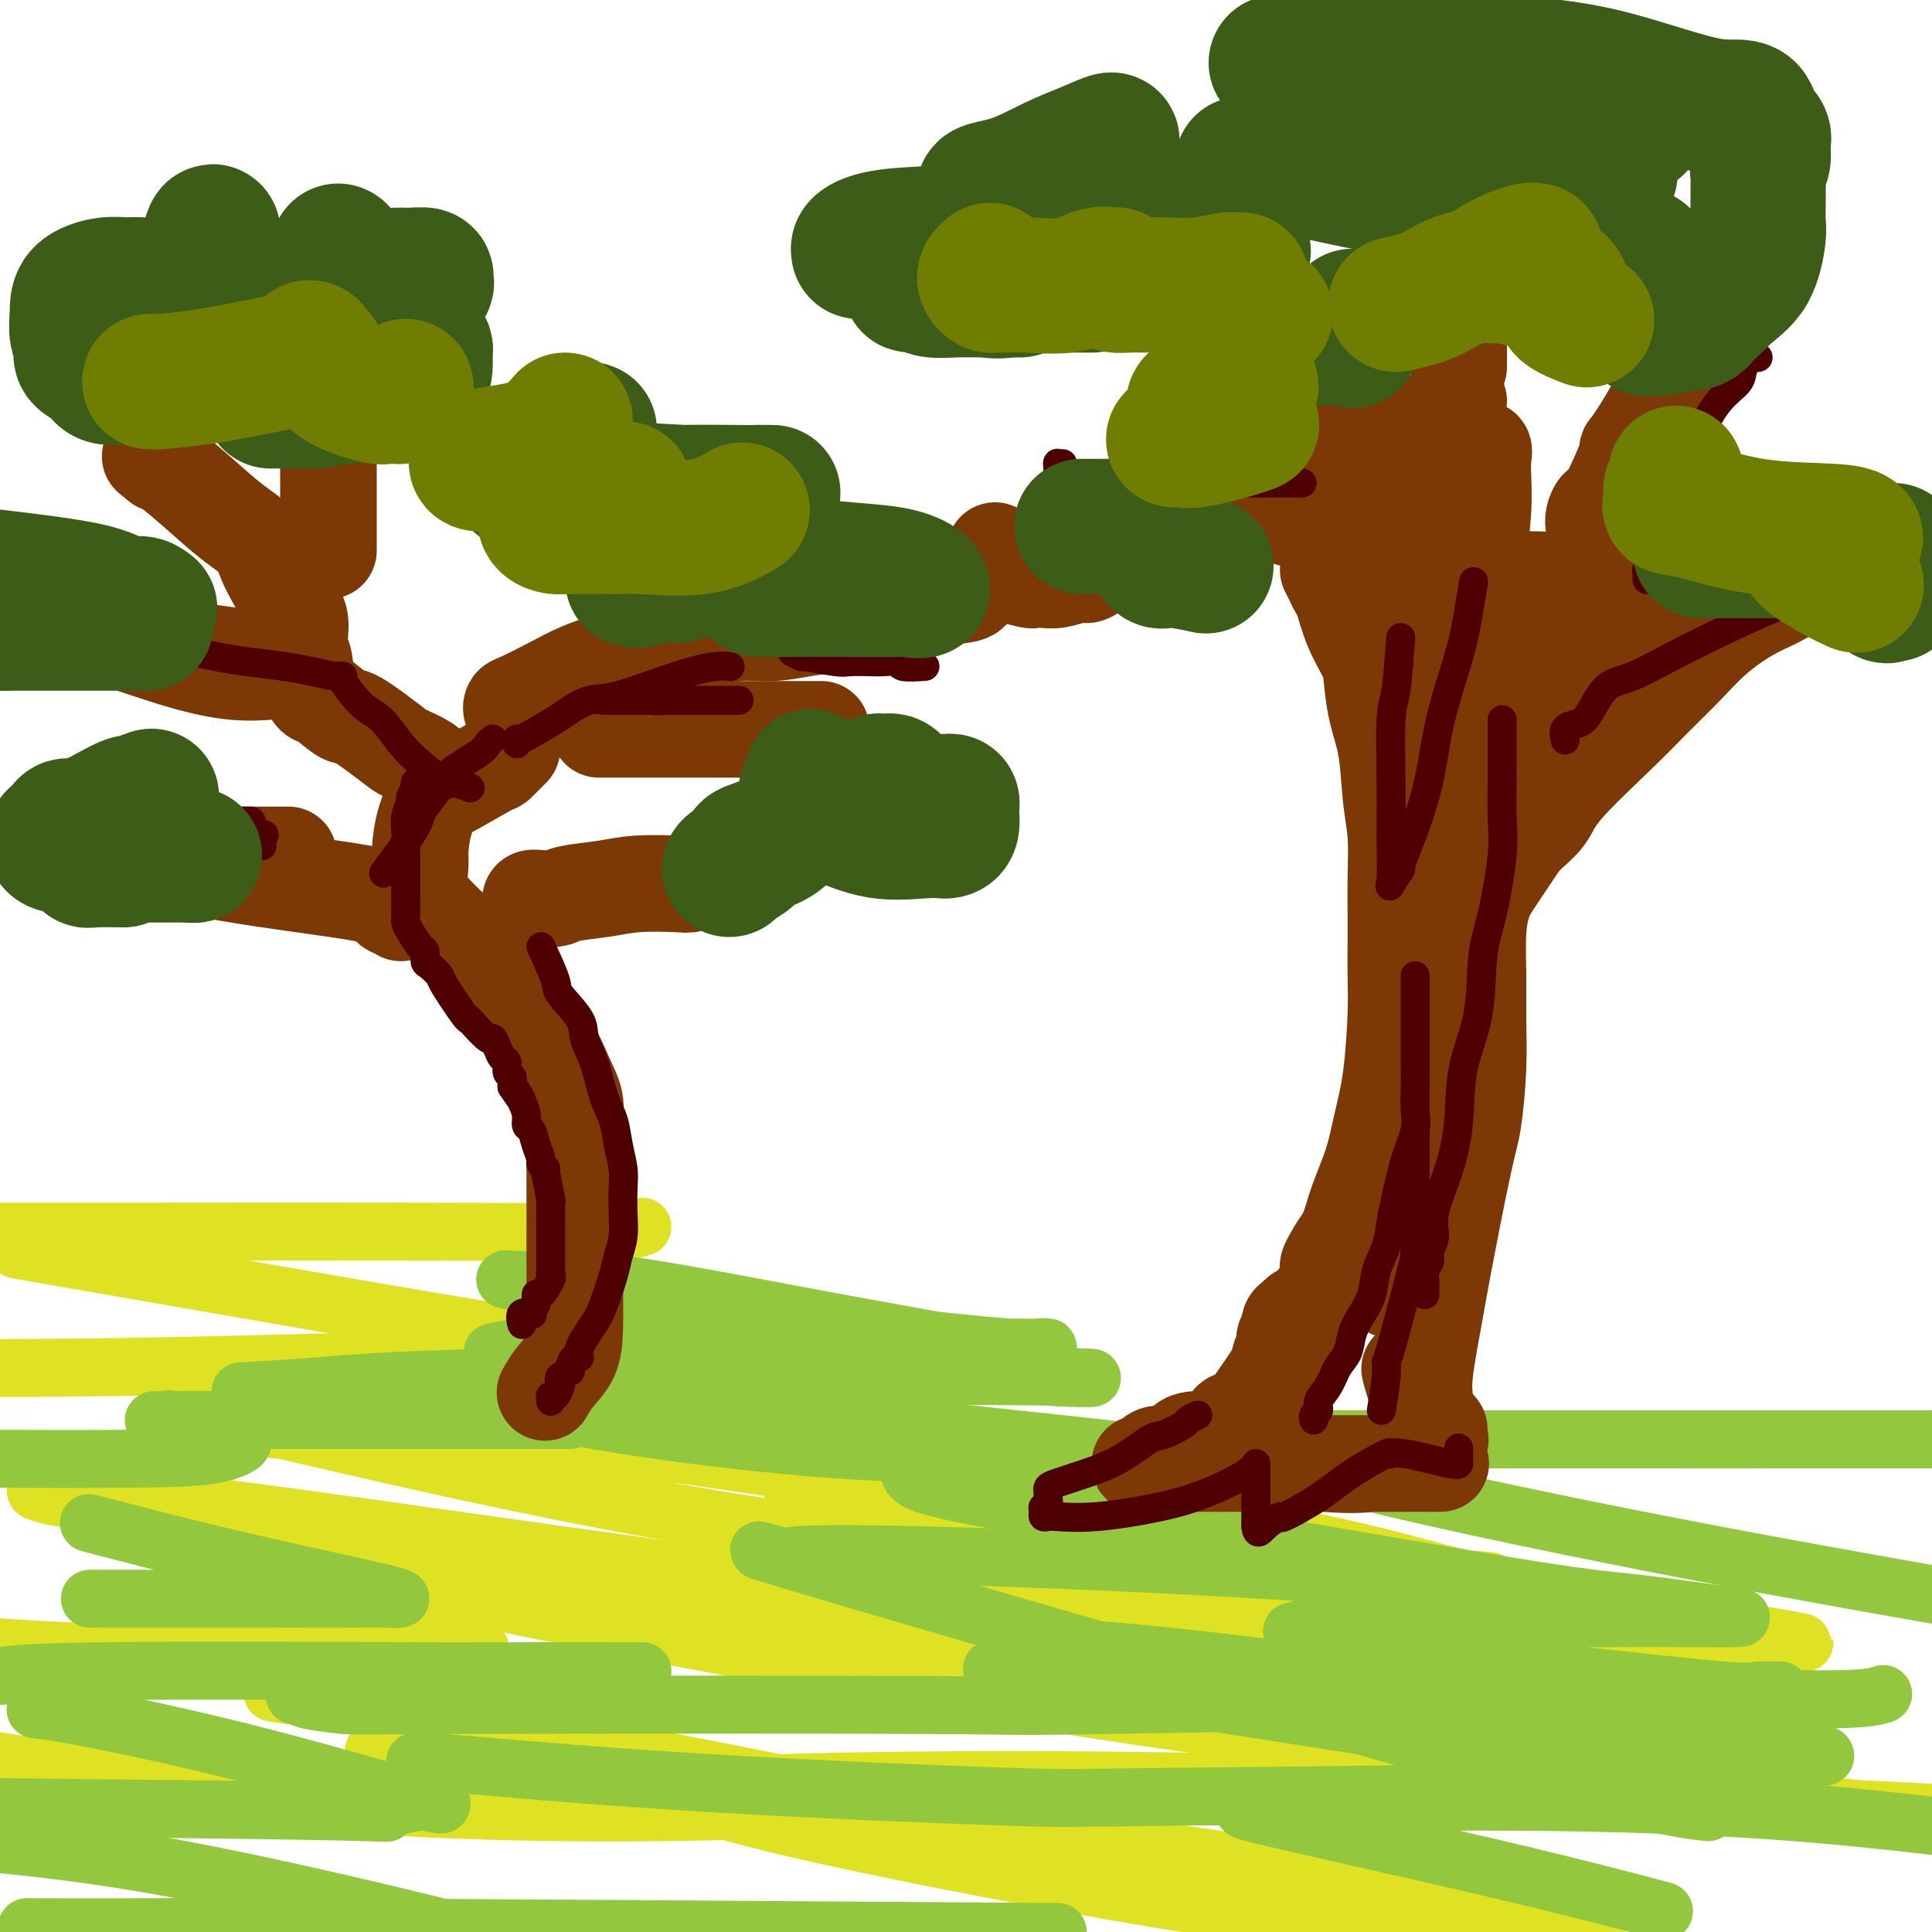 <svg viewBox='0 0 400 400' version='1.1' xmlns='http://www.w3.org/2000/svg' xmlns:xlink='http://www.w3.org/1999/xlink'><g fill='none' stroke='rgb(222,226,34)' stroke-width='12' stroke-linecap='round' stroke-linejoin='round'><path d='M133,254c-1.214,0.423 -2.429,0.845 -9,1c-6.571,0.155 -18.500,0.042 -36,0c-17.500,-0.042 -40.571,-0.012 -57,0c-16.429,0.012 -26.214,0.006 -36,0'/><path d='M5,259c-1.261,-0.219 -2.522,-0.439 0,0c2.522,0.439 8.827,1.536 23,4c14.173,2.464 36.212,6.294 52,9c15.788,2.706 25.323,4.288 31,5c5.677,0.712 7.496,0.556 8,1c0.504,0.444 -0.308,1.490 0,2c0.308,0.510 1.737,0.483 -15,1c-16.737,0.517 -51.639,1.576 -78,2c-26.361,0.424 -44.180,0.212 -62,0'/><path d='M40,320c-2.298,-0.702 -4.596,-1.405 0,0c4.596,1.405 16.086,4.917 28,9c11.914,4.083 24.250,8.738 29,11c4.750,2.262 1.912,2.132 -1,2c-2.912,-0.132 -5.899,-0.266 -19,0c-13.101,0.266 -36.314,0.933 -60,0c-23.686,-0.933 -47.843,-3.467 -72,-6'/><path d='M60,351c-3.120,-0.487 -6.241,-0.975 0,0c6.241,0.975 21.843,3.412 42,7c20.157,3.588 44.868,8.326 58,11c13.132,2.674 14.685,3.284 13,4c-1.685,0.716 -6.607,1.539 -25,2c-18.393,0.461 -50.255,0.560 -82,-2c-31.745,-2.560 -63.372,-7.780 -95,-13'/><path d='M82,363c-3.998,-0.420 -7.995,-0.840 0,0c7.995,0.840 27.983,2.939 60,7c32.017,4.061 76.063,10.086 110,15c33.937,4.914 57.767,8.719 69,11c11.233,2.281 9.871,3.037 9,3c-0.871,-0.037 -1.250,-0.867 -6,0c-4.750,0.867 -13.870,3.431 -44,0c-30.130,-3.431 -81.270,-12.856 -109,-19c-27.730,-6.144 -32.050,-9.008 -34,-10c-1.950,-0.992 -1.531,-0.114 2,0c3.531,0.114 10.173,-0.536 29,-1c18.827,-0.464 49.838,-0.740 84,0c34.162,0.740 71.475,2.497 102,4c30.525,1.503 54.263,2.751 78,4'/><path d='M379,374c2.826,0.227 5.652,0.454 0,0c-5.652,-0.454 -19.781,-1.588 -46,-7c-26.219,-5.412 -64.528,-15.100 -98,-24c-33.472,-8.900 -62.106,-17.010 -73,-20c-10.894,-2.990 -4.049,-0.858 -1,0c3.049,0.858 2.303,0.444 11,0c8.697,-0.444 26.837,-0.918 49,0c22.163,0.918 48.348,3.230 73,6c24.652,2.770 47.770,6.000 61,8c13.230,2.000 16.571,2.770 18,3c1.429,0.230 0.945,-0.079 -9,0c-9.945,0.079 -29.351,0.548 -53,-2c-23.649,-2.548 -51.540,-8.113 -76,-13c-24.460,-4.887 -45.489,-9.098 -57,-12c-11.511,-2.902 -13.504,-4.497 -14,-5c-0.496,-0.503 0.506,0.087 3,0c2.494,-0.087 6.480,-0.850 20,0c13.520,0.850 36.573,3.311 55,6c18.427,2.689 32.229,5.604 42,8c9.771,2.396 15.511,4.272 20,5c4.489,0.728 7.728,0.306 -1,0c-8.728,-0.306 -29.423,-0.498 -56,-2c-26.577,-1.502 -59.034,-4.315 -90,-9c-30.966,-4.685 -60.439,-11.241 -77,-15c-16.561,-3.759 -20.209,-4.720 -22,-5c-1.791,-0.280 -1.725,0.123 2,0c3.725,-0.123 11.111,-0.770 27,0c15.889,0.770 40.282,2.958 67,7c26.718,4.042 55.759,9.939 77,15c21.241,5.061 34.680,9.286 43,12c8.320,2.714 11.520,3.918 7,5c-4.520,1.082 -16.760,2.041 -29,3'/><path d='M252,338c-4.085,1.137 0.204,2.478 -30,0c-30.204,-2.478 -94.900,-8.776 -129,-13c-34.100,-4.224 -37.606,-6.373 -39,-7c-1.394,-0.627 -0.678,0.268 3,0c3.678,-0.268 10.319,-1.700 31,1c20.681,2.700 55.404,9.530 89,15c33.596,5.470 66.065,9.579 92,14c25.935,4.421 45.336,9.153 53,11c7.664,1.847 3.590,0.810 1,0c-2.590,-0.810 -3.698,-1.391 -8,0c-4.302,1.391 -11.799,4.755 -52,0c-40.201,-4.755 -113.106,-17.631 -163,-28c-49.894,-10.369 -76.776,-18.233 -87,-21c-10.224,-2.767 -3.791,-0.439 -1,0c2.791,0.439 1.940,-1.013 14,0c12.060,1.013 37.031,4.491 69,9c31.969,4.509 70.935,10.049 107,14c36.065,3.951 69.229,6.313 96,9c26.771,2.687 47.149,5.701 57,7c9.851,1.299 9.177,0.884 9,1c-0.177,0.116 0.145,0.762 0,1c-0.145,0.238 -0.756,0.068 -1,0c-0.244,-0.068 -0.122,-0.034 0,0'/></g>
<g fill='none' stroke='rgb(147,200,62)' stroke-width='12' stroke-linecap='round' stroke-linejoin='round'><path d='M61,351c0.404,-0.083 0.808,-0.166 1,0c0.192,0.166 0.171,0.582 2,1c1.829,0.418 5.509,0.837 7,1c1.491,0.163 0.792,0.068 25,0c24.208,-0.068 73.324,-0.109 95,0c21.676,0.109 15.914,0.368 39,0c23.086,-0.368 75.020,-1.365 103,-2c27.980,-0.635 32.005,-0.910 34,-1c1.995,-0.090 1.960,0.003 1,0c-0.960,-0.003 -2.844,-0.103 -4,0c-1.156,0.103 -1.584,0.410 -7,0c-5.416,-0.410 -15.820,-1.537 -29,-3c-13.180,-1.463 -29.137,-3.261 -40,-5c-10.863,-1.739 -16.632,-3.419 -19,-4c-2.368,-0.581 -1.336,-0.065 -1,0c0.336,0.065 -0.023,-0.322 2,-1c2.023,-0.678 6.429,-1.648 14,-2c7.571,-0.352 18.306,-0.087 29,0c10.694,0.087 21.348,-0.004 30,0c8.652,0.004 15.304,0.105 17,0c1.696,-0.105 -1.563,-0.415 -6,-1c-4.437,-0.585 -10.050,-1.444 -15,-2c-4.950,-0.556 -9.235,-0.807 -23,-3c-13.765,-2.193 -37.008,-6.328 -59,-10c-21.992,-3.672 -42.731,-6.883 -54,-9c-11.269,-2.117 -13.066,-3.142 -14,-4c-0.934,-0.858 -1.004,-1.550 0,-2c1.004,-0.450 3.081,-0.656 8,-1c4.919,-0.344 12.679,-0.824 22,-1c9.321,-0.176 20.202,-0.047 28,0c7.798,0.047 12.514,0.014 14,0c1.486,-0.014 -0.257,-0.007 -2,0'/><path d='M259,302c6.455,-0.158 -8.408,-0.052 -13,0c-4.592,0.052 1.086,0.049 -17,-2c-18.086,-2.049 -59.937,-6.143 -84,-10c-24.063,-3.857 -30.339,-7.478 -35,-9c-4.661,-1.522 -7.707,-0.944 -8,-1c-0.293,-0.056 2.166,-0.747 8,-1c5.834,-0.253 15.044,-0.069 28,0c12.956,0.069 29.659,0.022 43,0c13.341,-0.022 23.319,-0.020 29,0c5.681,0.020 7.065,0.056 7,0c-0.065,-0.056 -1.580,-0.205 -2,0c-0.420,0.205 0.253,0.763 -17,-1c-17.253,-1.763 -52.434,-5.848 -69,-8c-16.566,-2.152 -14.519,-2.370 -16,-3c-1.481,-0.630 -6.490,-1.671 -8,-2c-1.510,-0.329 0.480,0.052 4,0c3.520,-0.052 8.570,-0.539 20,1c11.430,1.539 29.238,5.104 45,8c15.762,2.896 29.476,5.122 35,7c5.524,1.878 2.858,3.407 8,4c5.142,0.593 18.090,0.250 -1,0c-19.090,-0.250 -70.220,-0.407 -101,0c-30.780,0.407 -41.210,1.379 -49,2c-7.790,0.621 -12.940,0.892 -15,1c-2.060,0.108 -1.030,0.054 0,0'/><path d='M133,346c-8.526,-0.008 -17.053,-0.016 -22,0c-4.947,0.016 -6.316,0.056 -23,0c-16.684,-0.056 -48.684,-0.207 -66,0c-17.316,0.207 -19.947,0.774 -22,1c-2.053,0.226 -3.526,0.113 -5,0'/><path d='M8,354c-0.560,-0.058 -1.120,-0.116 0,0c1.120,0.116 3.919,0.406 12,2c8.081,1.594 21.443,4.491 35,8c13.557,3.509 27.310,7.631 33,9c5.690,1.369 3.319,-0.014 0,0c-3.319,0.014 -7.586,1.427 -8,2c-0.414,0.573 3.025,0.307 -12,0c-15.025,-0.307 -48.512,-0.653 -82,-1'/><path d='M2,382c-2.560,-0.262 -5.119,-0.524 0,0c5.119,0.524 17.917,1.833 35,5c17.083,3.167 38.452,8.190 50,11c11.548,2.810 13.274,3.405 15,4'/><path d='M8,399c0.719,0.002 1.439,0.003 0,0c-1.439,-0.003 -5.035,-0.011 0,0c5.035,0.011 18.702,0.041 25,0c6.298,-0.041 5.228,-0.155 35,0c29.772,0.155 90.386,0.577 151,1'/><path d='M342,395c2.174,0.579 4.347,1.158 0,0c-4.347,-1.158 -15.215,-4.052 -32,-8c-16.785,-3.948 -39.486,-8.951 -48,-11c-8.514,-2.049 -2.842,-1.146 0,-1c2.842,0.146 2.855,-0.466 9,-1c6.145,-0.534 18.424,-0.990 36,-1c17.576,-0.010 40.450,0.426 62,2c21.550,1.574 41.775,4.287 62,7'/><path d='M352,375c1.425,0.164 2.850,0.328 0,0c-2.850,-0.328 -9.975,-1.147 -46,-11c-36.025,-9.853 -100.951,-28.740 -129,-37c-28.049,-8.260 -19.223,-5.892 -16,-5c3.223,0.892 0.842,0.310 4,0c3.158,-0.310 11.854,-0.346 26,0c14.146,0.346 33.740,1.076 52,2c18.260,0.924 35.185,2.043 48,3c12.815,0.957 21.520,1.751 24,2c2.480,0.249 -1.264,-0.049 -3,0c-1.736,0.049 -1.463,0.443 -7,0c-5.537,-0.443 -16.882,-1.724 -29,-4c-12.118,-2.276 -25.008,-5.548 -38,-9c-12.992,-3.452 -26.087,-7.083 -33,-9c-6.913,-1.917 -7.643,-2.121 -8,-3c-0.357,-0.879 -0.342,-2.432 1,-3c1.342,-0.568 4.009,-0.152 6,0c1.991,0.152 3.305,0.041 5,0c1.695,-0.041 3.770,-0.011 4,0c0.230,0.011 -1.384,0.002 -3,0c-1.616,-0.002 -3.236,0.003 -9,0c-5.764,-0.003 -15.674,-0.015 -29,-1c-13.326,-0.985 -30.067,-2.945 -43,-5c-12.933,-2.055 -22.059,-4.207 -27,-5c-4.941,-0.793 -5.697,-0.227 -6,0c-0.303,0.227 -0.151,0.113 0,0'/><path d='M118,294c-8.141,0.000 -16.282,0.000 -22,0c-5.718,-0.000 -9.013,-0.002 -16,0c-6.987,0.002 -17.664,0.006 -27,0c-9.336,-0.006 -17.329,-0.023 -20,0c-2.671,0.023 -0.019,0.085 1,0c1.019,-0.085 0.406,-0.318 2,0c1.594,0.318 5.394,1.185 8,2c2.606,0.815 4.016,1.577 5,2c0.984,0.423 1.542,0.505 1,1c-0.542,0.495 -2.184,1.402 -5,2c-2.816,0.598 -6.804,0.885 -16,1c-9.196,0.115 -23.598,0.057 -38,0'/><path d='M21,316c-2.239,-0.588 -4.478,-1.177 0,0c4.478,1.177 15.672,4.119 28,7c12.328,2.881 25.790,5.700 31,7c5.210,1.300 2.170,1.080 0,1c-2.170,-0.080 -3.468,-0.022 -9,0c-5.532,0.022 -15.297,0.006 -24,0c-8.703,-0.006 -16.343,-0.002 -21,0c-4.657,0.002 -6.331,0.000 -7,0c-0.669,-0.000 -0.335,-0.000 0,0'/><path d='M86,365c0.931,0.097 1.861,0.195 1,0c-0.861,-0.195 -3.515,-0.681 5,0c8.515,0.681 28.197,2.531 52,4c23.803,1.469 51.727,2.558 65,3c13.273,0.442 11.893,0.237 34,0c22.107,-0.237 67.699,-0.507 92,-2c24.301,-1.493 27.312,-4.210 30,-6c2.688,-1.790 5.054,-2.654 6,-3c0.946,-0.346 0.473,-0.173 0,0'/><path d='M279,298c0.469,0.000 0.938,0.000 1,0c0.062,0.000 -0.282,0.000 3,0c3.282,0.000 10.191,0.000 23,0c12.809,0.000 31.517,0.000 56,0c24.483,0.000 54.742,0.000 85,0'/><path d='M388,298c6.504,-0.002 13.008,-0.004 0,0c-13.008,0.004 -45.529,0.016 -71,0c-25.471,-0.016 -43.893,-0.058 -53,0c-9.107,0.058 -8.899,0.217 -9,0c-0.101,-0.217 -0.512,-0.811 1,0c1.512,0.811 4.945,3.026 20,7c15.055,3.974 41.730,9.707 69,15c27.270,5.293 55.135,10.147 83,15'/><path d='M389,351c0.775,-0.226 1.550,-0.453 0,0c-1.550,0.453 -5.425,1.585 -38,0c-32.575,-1.585 -93.849,-5.888 -121,-8c-27.151,-2.112 -20.179,-2.034 -18,-2c2.179,0.034 -0.435,0.023 1,0c1.435,-0.023 6.918,-0.058 19,1c12.082,1.058 30.762,3.210 58,7c27.238,3.790 63.033,9.220 78,12c14.967,2.780 9.107,2.912 7,3c-2.107,0.088 -0.462,0.134 0,0c0.462,-0.134 -0.258,-0.448 -6,0c-5.742,0.448 -16.506,1.658 -36,0c-19.494,-1.658 -47.718,-6.184 -72,-10c-24.282,-3.816 -44.623,-6.920 -52,-8c-7.377,-1.080 -1.792,-0.135 1,0c2.792,0.135 2.790,-0.541 12,0c9.210,0.541 27.631,2.297 35,3c7.369,0.703 3.684,0.351 0,0'/></g>
<g fill='none' stroke='rgb(124,56,5)' stroke-width='20' stroke-linecap='round' stroke-linejoin='round'><path d='M106,155c-1.302,1.306 -2.604,2.612 -3,3c-0.396,0.388 0.114,-0.142 -2,1c-2.114,1.142 -6.853,3.956 -9,5c-2.147,1.044 -1.701,0.319 -2,1c-0.299,0.681 -1.342,2.767 -2,5c-0.658,2.233 -0.932,4.613 -1,6c-0.068,1.387 0.069,1.782 0,3c-0.069,1.218 -0.343,3.260 0,5c0.343,1.740 1.302,3.178 3,5c1.698,1.822 4.133,4.027 7,7c2.867,2.973 6.166,6.714 9,10c2.834,3.286 5.204,6.117 7,9c1.796,2.883 3.017,5.819 4,8c0.983,2.181 1.728,3.608 2,5c0.272,1.392 0.073,2.749 0,5c-0.073,2.251 -0.019,5.395 0,8c0.019,2.605 0.004,4.671 0,7c-0.004,2.329 0.004,4.919 0,8c-0.004,3.081 -0.019,6.651 0,10c0.019,3.349 0.071,6.478 0,9c-0.071,2.522 -0.267,4.439 -1,6c-0.733,1.561 -2.005,2.766 -3,4c-0.995,1.234 -1.713,2.495 -2,3c-0.287,0.505 -0.144,0.252 0,0'/><path d='M110,187c-0.148,-0.416 -0.295,-0.832 0,-1c0.295,-0.168 1.033,-0.087 2,0c0.967,0.087 2.164,0.181 3,0c0.836,-0.181 1.312,-0.636 3,-1c1.688,-0.364 4.588,-0.636 7,-1c2.412,-0.364 4.335,-0.818 7,-1c2.665,-0.182 6.070,-0.091 8,0c1.930,0.091 2.383,0.183 3,0c0.617,-0.183 1.397,-0.642 2,-1c0.603,-0.358 1.030,-0.617 1,-1c-0.030,-0.383 -0.516,-0.891 0,-1c0.516,-0.109 2.033,0.181 3,0c0.967,-0.181 1.383,-0.832 2,-1c0.617,-0.168 1.435,0.147 2,0c0.565,-0.147 0.876,-0.756 1,-1c0.124,-0.244 0.062,-0.122 0,0'/><path d='M93,162c-0.227,0.181 -0.454,0.361 -1,0c-0.546,-0.361 -1.410,-1.264 -2,-2c-0.590,-0.736 -0.904,-1.305 -2,-2c-1.096,-0.695 -2.972,-1.518 -4,-2c-1.028,-0.482 -1.206,-0.625 -3,-2c-1.794,-1.375 -5.203,-3.983 -7,-5c-1.797,-1.017 -1.983,-0.443 -3,-1c-1.017,-0.557 -2.865,-2.245 -4,-3c-1.135,-0.755 -1.558,-0.578 -2,-1c-0.442,-0.422 -0.902,-1.442 -1,-2c-0.098,-0.558 0.166,-0.653 0,-1c-0.166,-0.347 -0.763,-0.944 -1,-1c-0.237,-0.056 -0.115,0.431 0,0c0.115,-0.431 0.222,-1.779 0,-3c-0.222,-1.221 -0.773,-2.315 -1,-3c-0.227,-0.685 -0.130,-0.962 0,-2c0.130,-1.038 0.294,-2.837 0,-4c-0.294,-1.163 -1.045,-1.691 -2,-3c-0.955,-1.309 -2.115,-3.398 -3,-5c-0.885,-1.602 -1.494,-2.716 -2,-4c-0.506,-1.284 -0.910,-2.736 -2,-4c-1.090,-1.264 -2.867,-2.339 -5,-4c-2.133,-1.661 -4.623,-3.909 -7,-6c-2.377,-2.091 -4.640,-4.024 -6,-5c-1.360,-0.976 -1.817,-0.993 -2,-1c-0.183,-0.007 -0.091,-0.003 0,0'/><path d='M33,96c-3.333,-2.667 -1.667,-1.333 0,0'/><path d='M68,93c0.000,0.904 0.000,1.808 0,3c0.000,1.192 0.000,2.673 0,4c0.000,1.327 -0.000,2.499 0,4c0.000,1.501 0.000,3.330 0,5c0.000,1.670 0.000,3.180 0,4c0.000,0.820 0.000,0.948 0,1c0.000,0.052 0.000,0.026 0,0'/><path d='M58,139c-0.228,-0.054 -0.457,-0.109 -2,0c-1.543,0.109 -4.402,0.380 -8,0c-3.598,-0.380 -7.935,-1.412 -13,-3c-5.065,-1.588 -10.858,-3.732 -16,-5c-5.142,-1.268 -9.634,-1.661 -12,-2c-2.366,-0.339 -2.607,-0.623 -3,-1c-0.393,-0.377 -0.938,-0.847 -1,-1c-0.062,-0.153 0.359,0.009 1,0c0.641,-0.009 1.503,-0.191 2,0c0.497,0.191 0.630,0.755 5,2c4.370,1.245 12.979,3.171 17,4c4.021,0.829 3.456,0.562 7,1c3.544,0.438 11.197,1.581 15,2c3.803,0.419 3.755,0.113 4,0c0.245,-0.113 0.784,-0.032 1,0c0.216,0.032 0.108,0.016 0,0'/><path d='M107,147c-0.401,0.102 -0.801,0.204 -1,0c-0.199,-0.204 -0.196,-0.713 0,-1c0.196,-0.287 0.585,-0.352 2,-1c1.415,-0.648 3.854,-1.878 6,-3c2.146,-1.122 3.998,-2.137 6,-3c2.002,-0.863 4.154,-1.575 6,-2c1.846,-0.425 3.387,-0.563 5,-1c1.613,-0.437 3.297,-1.174 5,-2c1.703,-0.826 3.425,-1.741 5,-2c1.575,-0.259 3.004,0.138 5,0c1.996,-0.138 4.560,-0.810 7,-1c2.440,-0.190 4.755,0.101 7,0c2.245,-0.101 4.421,-0.594 7,-1c2.579,-0.406 5.560,-0.724 8,-1c2.440,-0.276 4.338,-0.508 7,-1c2.662,-0.492 6.086,-1.242 8,-2c1.914,-0.758 2.317,-1.523 4,-2c1.683,-0.477 4.645,-0.667 6,-1c1.355,-0.333 1.101,-0.809 1,-1c-0.101,-0.191 -0.051,-0.095 0,0'/><path d='M112,101c0.459,-0.012 0.918,-0.023 2,0c1.082,0.023 2.786,0.082 5,0c2.214,-0.082 4.936,-0.303 8,0c3.064,0.303 6.468,1.130 10,2c3.532,0.870 7.190,1.784 9,2c1.810,0.216 1.770,-0.266 2,0c0.230,0.266 0.729,1.278 1,2c0.271,0.722 0.314,1.153 0,2c-0.314,0.847 -0.983,2.109 -2,3c-1.017,0.891 -2.380,1.409 -3,2c-0.620,0.591 -0.495,1.254 -2,2c-1.505,0.746 -4.638,1.576 -6,2c-1.362,0.424 -0.953,0.443 -1,1c-0.047,0.557 -0.548,1.652 -1,2c-0.452,0.348 -0.853,-0.051 -1,0c-0.147,0.051 -0.040,0.552 0,1c0.040,0.448 0.011,0.842 0,1c-0.011,0.158 -0.006,0.079 0,0'/><path d='M83,189c0.223,-0.470 0.447,-0.941 0,-1c-0.447,-0.059 -1.564,0.293 -2,0c-0.436,-0.293 -0.190,-1.230 -2,-2c-1.810,-0.770 -5.675,-1.373 -10,-2c-4.325,-0.627 -9.111,-1.278 -14,-2c-4.889,-0.722 -9.881,-1.513 -17,-3c-7.119,-1.487 -16.367,-3.668 -22,-5c-5.633,-1.332 -7.652,-1.814 -8,-2c-0.348,-0.186 0.976,-0.075 2,0c1.024,0.075 1.747,0.114 2,0c0.253,-0.114 0.037,-0.381 2,0c1.963,0.381 6.105,1.408 10,2c3.895,0.592 7.543,0.747 11,1c3.457,0.253 6.723,0.604 9,1c2.277,0.396 3.564,0.838 4,1c0.436,0.162 0.020,0.043 0,0c-0.020,-0.043 0.357,-0.012 1,0c0.643,0.012 1.554,0.003 2,0c0.446,-0.003 0.428,-0.001 2,0c1.572,0.001 4.735,0.000 6,0c1.265,-0.000 0.633,-0.000 0,0'/><path d='M124,151c0.880,0.000 1.759,0.000 2,0c0.241,0.000 -0.157,0.000 1,0c1.157,0.000 3.868,0.000 8,0c4.132,0.000 9.685,-0.000 15,0c5.315,0.000 10.392,0.000 14,0c3.608,0.000 5.747,0.000 6,0c0.253,0.000 -1.379,0.000 -2,0c-0.621,0.000 -0.229,-0.000 -1,0c-0.771,0.000 -2.704,0.000 -4,0c-1.296,0.000 -1.956,0.000 -4,0c-2.044,-0.000 -5.473,0.000 -7,0c-1.527,0.000 -1.150,0.000 -1,0c0.150,0.000 0.075,0.000 0,0'/><path d='M275,118c0.330,0.642 0.659,1.285 1,2c0.341,0.715 0.693,1.504 1,2c0.307,0.496 0.567,0.700 1,2c0.433,1.300 1.037,3.697 2,6c0.963,2.303 2.285,4.512 3,6c0.715,1.488 0.822,2.256 1,4c0.178,1.744 0.426,4.463 1,7c0.574,2.537 1.474,4.890 2,8c0.526,3.110 0.677,6.976 1,10c0.323,3.024 0.819,5.206 1,8c0.181,2.794 0.049,6.200 0,9c-0.049,2.800 -0.015,4.994 0,7c0.015,2.006 0.012,3.826 0,6c-0.012,2.174 -0.032,4.703 0,7c0.032,2.297 0.118,4.360 0,8c-0.118,3.640 -0.439,8.855 -1,13c-0.561,4.145 -1.363,7.220 -2,10c-0.637,2.780 -1.110,5.265 -2,8c-0.890,2.735 -2.196,5.722 -3,8c-0.804,2.278 -1.106,3.849 -2,6c-0.894,2.151 -2.380,4.884 -3,7c-0.620,2.116 -0.375,3.617 -1,5c-0.625,1.383 -2.118,2.647 -3,4c-0.882,1.353 -1.151,2.793 -2,4c-0.849,1.207 -2.279,2.179 -3,3c-0.721,0.821 -0.733,1.490 -1,2c-0.267,0.510 -0.791,0.860 -1,1c-0.209,0.140 -0.105,0.070 0,0'/><path d='M295,299c-0.001,-0.375 -0.002,-0.750 0,-1c0.002,-0.250 0.007,-0.375 0,-1c-0.007,-0.625 -0.026,-1.748 0,-3c0.026,-1.252 0.097,-2.631 0,-4c-0.097,-1.369 -0.363,-2.727 0,-6c0.363,-3.273 1.355,-8.462 2,-12c0.645,-3.538 0.943,-5.426 2,-11c1.057,-5.574 2.872,-14.833 4,-20c1.128,-5.167 1.570,-6.243 2,-9c0.430,-2.757 0.850,-7.196 1,-11c0.150,-3.804 0.030,-6.973 0,-10c-0.030,-3.027 0.029,-5.913 0,-9c-0.029,-3.087 -0.148,-6.377 0,-9c0.148,-2.623 0.561,-4.581 1,-6c0.439,-1.419 0.904,-2.298 2,-4c1.096,-1.702 2.823,-4.225 4,-6c1.177,-1.775 1.803,-2.800 3,-4c1.197,-1.200 2.966,-2.574 4,-4c1.034,-1.426 1.334,-2.904 4,-6c2.666,-3.096 7.699,-7.809 11,-11c3.301,-3.191 4.871,-4.860 7,-7c2.129,-2.140 4.817,-4.750 7,-7c2.183,-2.250 3.862,-4.138 6,-6c2.138,-1.862 4.736,-3.697 7,-5c2.264,-1.303 4.194,-2.076 6,-3c1.806,-0.924 3.488,-2.001 5,-3c1.512,-0.999 2.856,-1.920 4,-3c1.144,-1.080 2.090,-2.321 3,-3c0.910,-0.679 1.783,-0.798 2,-1c0.217,-0.202 -0.224,-0.486 0,-1c0.224,-0.514 1.112,-1.257 2,-2'/><path d='M384,111c4.911,-3.528 2.688,-1.849 2,-1c-0.688,0.849 0.160,0.869 0,1c-0.160,0.131 -1.329,0.372 -2,1c-0.671,0.628 -0.846,1.643 -1,2c-0.154,0.357 -0.288,0.057 -1,0c-0.712,-0.057 -2.001,0.131 -5,1c-2.999,0.869 -7.708,2.421 -10,3c-2.292,0.579 -2.168,0.187 -2,0c0.168,-0.187 0.380,-0.167 0,0c-0.380,0.167 -1.352,0.482 -2,1c-0.648,0.518 -0.971,1.239 -2,2c-1.029,0.761 -2.763,1.563 -4,2c-1.237,0.437 -1.978,0.508 -3,1c-1.022,0.492 -2.326,1.403 -3,2c-0.674,0.597 -0.716,0.878 -1,1c-0.284,0.122 -0.808,0.084 -1,0c-0.192,-0.084 -0.052,-0.215 0,0c0.052,0.215 0.015,0.776 0,1c-0.015,0.224 -0.007,0.112 0,0'/><path d='M330,109c-0.086,-0.607 -0.172,-1.214 0,-2c0.172,-0.786 0.604,-1.750 1,-2c0.396,-0.250 0.758,0.216 2,-2c1.242,-2.216 3.364,-7.113 4,-9c0.636,-1.887 -0.215,-0.764 0,-1c0.215,-0.236 1.497,-1.830 4,-6c2.503,-4.170 6.226,-10.917 9,-16c2.774,-5.083 4.599,-8.503 7,-12c2.401,-3.497 5.377,-7.072 7,-10c1.623,-2.928 1.891,-5.210 2,-6c0.109,-0.790 0.057,-0.088 0,1c-0.057,1.088 -0.120,2.561 -1,4c-0.880,1.439 -2.576,2.842 -4,5c-1.424,2.158 -2.577,5.070 -4,8c-1.423,2.930 -3.117,5.876 -4,8c-0.883,2.124 -0.956,3.425 -2,5c-1.044,1.575 -3.058,3.424 -4,5c-0.942,1.576 -0.813,2.878 -1,4c-0.187,1.122 -0.689,2.064 -1,3c-0.311,0.936 -0.430,1.867 -1,3c-0.570,1.133 -1.591,2.466 -2,3c-0.409,0.534 -0.204,0.267 0,0'/><path d='M277,94c0.202,-0.113 0.403,-0.225 0,-1c-0.403,-0.775 -1.411,-2.211 -2,-3c-0.589,-0.789 -0.758,-0.930 -2,-2c-1.242,-1.070 -3.555,-3.067 -6,-5c-2.445,-1.933 -5.020,-3.801 -8,-6c-2.980,-2.199 -6.364,-4.731 -11,-9c-4.636,-4.269 -10.523,-10.277 -14,-14c-3.477,-3.723 -4.543,-5.160 -5,-6c-0.457,-0.840 -0.306,-1.083 0,-1c0.306,0.083 0.766,0.493 1,1c0.234,0.507 0.242,1.111 1,2c0.758,0.889 2.265,2.064 4,4c1.735,1.936 3.697,4.633 6,7c2.303,2.367 4.946,4.402 7,6c2.054,1.598 3.518,2.757 5,4c1.482,1.243 2.983,2.568 5,4c2.017,1.432 4.551,2.972 6,4c1.449,1.028 1.813,1.546 3,2c1.187,0.454 3.196,0.844 4,1c0.804,0.156 0.402,0.078 0,0'/><path d='M302,76c0.000,-0.368 0.000,-0.736 0,-1c-0.000,-0.264 -0.000,-0.425 0,-1c0.000,-0.575 0.000,-1.563 0,-3c-0.000,-1.437 -0.000,-3.322 0,-5c0.000,-1.678 0.000,-3.149 0,-5c-0.000,-1.851 -0.000,-4.083 0,-7c0.000,-2.917 0.001,-6.518 0,-10c-0.001,-3.482 -0.004,-6.845 0,-10c0.004,-3.155 0.015,-6.101 0,-8c-0.015,-1.899 -0.057,-2.752 0,-3c0.057,-0.248 0.211,0.109 0,1c-0.211,0.891 -0.789,2.316 -1,3c-0.211,0.684 -0.057,0.629 0,2c0.057,1.371 0.015,4.169 0,6c-0.015,1.831 -0.004,2.694 0,4c0.004,1.306 0.001,3.054 0,5c-0.001,1.946 -0.000,4.089 0,6c0.000,1.911 0.000,3.592 0,5c-0.000,1.408 -0.000,2.545 0,3c0.000,0.455 0.000,0.227 0,0'/><path d='M302,83c-0.268,0.366 -0.536,0.732 -1,1c-0.464,0.268 -1.123,0.439 -2,1c-0.877,0.561 -1.973,1.512 -3,2c-1.027,0.488 -1.987,0.512 -3,1c-1.013,0.488 -2.079,1.441 -3,2c-0.921,0.559 -1.697,0.724 -2,1c-0.303,0.276 -0.134,0.664 0,1c0.134,0.336 0.232,0.622 0,1c-0.232,0.378 -0.794,0.848 -1,2c-0.206,1.152 -0.055,2.985 0,4c0.055,1.015 0.015,1.210 0,2c-0.015,0.790 -0.004,2.174 0,4c0.004,1.826 0.001,4.093 0,5c-0.001,0.907 -0.001,0.453 0,0'/><path d='M290,153c0.026,0.266 0.052,0.532 0,1c-0.052,0.468 -0.182,1.138 0,1c0.182,-0.138 0.676,-1.084 1,-2c0.324,-0.916 0.479,-1.800 1,-4c0.521,-2.200 1.407,-5.714 2,-10c0.593,-4.286 0.891,-9.345 1,-12c0.109,-2.655 0.029,-2.907 0,-3c-0.029,-0.093 -0.008,-0.028 0,1c0.008,1.028 0.002,3.018 0,6c-0.002,2.982 -0.000,6.955 0,11c0.000,4.045 -0.001,8.161 0,12c0.001,3.839 0.003,7.402 0,9c-0.003,1.598 -0.010,1.231 0,1c0.010,-0.231 0.038,-0.326 0,-1c-0.038,-0.674 -0.143,-1.925 0,-3c0.143,-1.075 0.532,-1.973 1,-5c0.468,-3.027 1.014,-8.184 2,-13c0.986,-4.816 2.411,-9.290 4,-13c1.589,-3.710 3.341,-6.654 4,-8c0.659,-1.346 0.226,-1.093 0,-1c-0.226,0.093 -0.243,0.026 0,0c0.243,-0.026 0.748,-0.010 2,0c1.252,0.010 3.253,0.013 5,0c1.747,-0.013 3.240,-0.042 5,0c1.760,0.042 3.789,0.155 6,0c2.211,-0.155 4.606,-0.577 7,-1'/><path d='M331,119c4.111,-0.533 1.889,-0.867 1,-1c-0.889,-0.133 -0.444,-0.067 0,0'/><path d='M272,109c-0.561,-0.370 -1.122,-0.740 -2,-1c-0.878,-0.260 -2.073,-0.409 -4,-1c-1.927,-0.591 -4.586,-1.622 -7,-2c-2.414,-0.378 -4.582,-0.101 -6,0c-1.418,0.101 -2.086,0.027 -3,0c-0.914,-0.027 -2.073,-0.007 -3,0c-0.927,0.007 -1.621,0.002 -3,0c-1.379,-0.002 -3.441,0.000 -5,0c-1.559,-0.000 -2.614,-0.003 -4,0c-1.386,0.003 -3.104,0.010 -4,0c-0.896,-0.010 -0.970,-0.039 -1,0c-0.030,0.039 -0.018,0.146 0,1c0.018,0.854 0.041,2.453 0,4c-0.041,1.547 -0.145,3.040 0,4c0.145,0.960 0.538,1.385 0,2c-0.538,0.615 -2.006,1.419 -3,2c-0.994,0.581 -1.514,0.940 -2,1c-0.486,0.060 -0.939,-0.179 -2,0c-1.061,0.179 -2.729,0.777 -4,1c-1.271,0.223 -2.144,0.073 -3,0c-0.856,-0.073 -1.696,-0.068 -2,0c-0.304,0.068 -0.071,0.200 -1,0c-0.929,-0.200 -3.020,-0.733 -4,-1c-0.980,-0.267 -0.850,-0.267 -1,-1c-0.150,-0.733 -0.579,-2.197 -1,-3c-0.421,-0.803 -0.835,-0.944 -1,-1c-0.165,-0.056 -0.083,-0.028 0,0'/><path d='M299,113c0.454,0.092 0.908,0.183 1,0c0.092,-0.183 -0.179,-0.642 0,-1c0.179,-0.358 0.806,-0.615 1,-1c0.194,-0.385 -0.046,-0.898 0,-1c0.046,-0.102 0.376,0.207 1,-1c0.624,-1.207 1.540,-3.930 2,-5c0.460,-1.070 0.463,-0.487 1,-2c0.537,-1.513 1.609,-5.121 2,-7c0.391,-1.879 0.101,-2.028 0,-2c-0.101,0.028 -0.012,0.235 0,1c0.012,0.765 -0.053,2.090 0,4c0.053,1.910 0.224,4.406 0,8c-0.224,3.594 -0.845,8.285 -1,12c-0.155,3.715 0.155,6.452 0,9c-0.155,2.548 -0.774,4.907 -1,7c-0.226,2.093 -0.058,3.920 0,5c0.058,1.080 0.007,1.412 0,2c-0.007,0.588 0.030,1.432 0,2c-0.030,0.568 -0.126,0.859 0,1c0.126,0.141 0.476,0.132 1,0c0.524,-0.132 1.223,-0.386 2,-1c0.777,-0.614 1.632,-1.588 3,-3c1.368,-1.412 3.248,-3.260 4,-4c0.752,-0.740 0.376,-0.370 0,0'/><path d='M317,140c0.152,-0.136 0.304,-0.271 -1,1c-1.304,1.271 -4.063,3.949 -5,5c-0.937,1.051 -0.052,0.476 0,0c0.052,-0.476 -0.729,-0.854 1,-2c1.729,-1.146 5.967,-3.062 8,-5c2.033,-1.938 1.862,-3.900 4,-6c2.138,-2.100 6.587,-4.339 10,-6c3.413,-1.661 5.791,-2.742 8,-4c2.209,-1.258 4.248,-2.691 5,-3c0.752,-0.309 0.215,0.506 0,1c-0.215,0.494 -0.109,0.669 0,1c0.109,0.331 0.222,0.820 0,1c-0.222,0.180 -0.778,0.051 -1,0c-0.222,-0.051 -0.111,-0.026 0,0'/><path d='M334,129c-3.648,2.800 -7.296,5.600 -9,7c-1.704,1.400 -1.463,1.399 -2,2c-0.537,0.601 -1.853,1.805 -3,3c-1.147,1.195 -2.127,2.380 -3,4c-0.873,1.620 -1.641,3.676 -2,5c-0.359,1.324 -0.309,1.915 -1,3c-0.691,1.085 -2.121,2.663 -3,4c-0.879,1.337 -1.206,2.434 -2,4c-0.794,1.566 -2.055,3.600 -3,5c-0.945,1.400 -1.574,2.165 -2,3c-0.426,0.835 -0.650,1.739 -1,2c-0.350,0.261 -0.825,-0.122 -1,0c-0.175,0.122 -0.050,0.749 0,1c0.050,0.251 0.025,0.125 0,0'/><path d='M291,175c-0.016,0.755 -0.033,1.510 0,2c0.033,0.490 0.114,0.714 0,1c-0.114,0.286 -0.423,0.634 0,2c0.423,1.366 1.577,3.748 2,5c0.423,1.252 0.113,1.372 0,2c-0.113,0.628 -0.030,1.765 0,2c0.030,0.235 0.008,-0.430 0,0c-0.008,0.430 -0.002,1.955 0,3c0.002,1.045 0.001,1.609 0,2c-0.001,0.391 -0.000,0.609 0,2c0.000,1.391 0.000,3.955 0,6c-0.000,2.045 0.000,3.572 0,4c-0.000,0.428 -0.000,-0.243 0,0c0.000,0.243 0.001,1.400 0,2c-0.001,0.600 -0.002,0.645 0,1c0.002,0.355 0.008,1.022 0,2c-0.008,0.978 -0.030,2.268 0,3c0.030,0.732 0.111,0.907 0,2c-0.111,1.093 -0.414,3.105 -1,5c-0.586,1.895 -1.454,3.674 -2,5c-0.546,1.326 -0.770,2.199 -1,4c-0.230,1.801 -0.466,4.531 -1,6c-0.534,1.469 -1.364,1.677 -2,3c-0.636,1.323 -1.077,3.762 -2,6c-0.923,2.238 -2.328,4.277 -3,6c-0.672,1.723 -0.611,3.130 -1,4c-0.389,0.870 -1.229,1.202 -2,2c-0.771,0.798 -1.475,2.062 -2,3c-0.525,0.938 -0.873,1.550 -1,2c-0.127,0.450 -0.034,0.736 0,1c0.034,0.264 0.010,0.504 0,1c-0.010,0.496 -0.005,1.248 0,2'/><path d='M275,266c-2.687,7.250 -0.905,2.874 -1,2c-0.095,-0.874 -2.068,1.754 -3,3c-0.932,1.246 -0.823,1.111 -1,1c-0.177,-0.111 -0.640,-0.199 -1,0c-0.360,0.199 -0.617,0.684 -1,1c-0.383,0.316 -0.891,0.463 -1,1c-0.109,0.537 0.183,1.465 0,2c-0.183,0.535 -0.839,0.677 -1,1c-0.161,0.323 0.174,0.827 0,2c-0.174,1.173 -0.858,3.013 -2,5c-1.142,1.987 -2.741,4.120 -4,6c-1.259,1.880 -2.178,3.509 -3,4c-0.822,0.491 -1.548,-0.154 -2,0c-0.452,0.154 -0.629,1.107 -1,2c-0.371,0.893 -0.936,1.727 -2,2c-1.064,0.273 -2.626,-0.015 -4,0c-1.374,0.015 -2.558,0.333 -3,1c-0.442,0.667 -0.142,1.681 -1,2c-0.858,0.319 -2.874,-0.058 -4,0c-1.126,0.058 -1.363,0.551 -2,1c-0.637,0.449 -1.676,0.852 -2,1c-0.324,0.148 0.065,0.040 1,0c0.935,-0.040 2.416,-0.011 3,0c0.584,0.011 0.273,0.003 3,0c2.727,-0.003 8.494,-0.001 14,0c5.506,0.001 10.753,0.000 16,0'/><path d='M273,303c8.595,0.000 11.582,0.000 15,0c3.418,-0.000 7.267,-0.000 9,0c1.733,0.000 1.351,0.000 1,0c-0.351,-0.000 -0.669,-0.000 -1,0c-0.331,0.000 -0.674,0.000 -2,0c-1.326,-0.000 -3.636,-0.000 -6,0c-2.364,0.000 -4.783,0.000 -10,0c-5.217,-0.000 -13.233,-0.001 -16,0c-2.767,0.001 -0.286,0.003 1,0c1.286,-0.003 1.376,-0.010 2,0c0.624,0.010 1.783,0.037 3,0c1.217,-0.037 2.494,-0.137 5,0c2.506,0.137 6.241,0.513 10,0c3.759,-0.513 7.542,-1.913 10,-3c2.458,-1.087 3.592,-1.860 4,-2c0.408,-0.140 0.089,0.354 0,0c-0.089,-0.354 0.053,-1.557 0,-2c-0.053,-0.443 -0.301,-0.127 -1,-1c-0.699,-0.873 -1.850,-2.937 -3,-5'/><path d='M294,290c-1.067,-2.578 -1.733,-5.022 -2,-6c-0.267,-0.978 -0.133,-0.489 0,0'/><path d='M288,267c0.000,0.000 0.100,0.100 0.1,0.1'/></g>
<g fill='none' stroke='rgb(78,0,0)' stroke-width='6' stroke-linecap='round' stroke-linejoin='round'><path d='M86,162c0.121,0.207 0.243,0.415 0,1c-0.243,0.585 -0.850,1.549 -1,2c-0.150,0.451 0.156,0.389 0,1c-0.156,0.611 -0.774,1.897 -1,3c-0.226,1.103 -0.061,2.025 0,3c0.061,0.975 0.016,2.002 0,3c-0.016,0.998 -0.004,1.965 0,3c0.004,1.035 0.001,2.136 0,3c-0.001,0.864 0.002,1.490 0,2c-0.002,0.510 -0.008,0.904 0,2c0.008,1.096 0.030,2.894 0,4c-0.030,1.106 -0.114,1.519 0,2c0.114,0.481 0.425,1.031 1,2c0.575,0.969 1.416,2.358 2,3c0.584,0.642 0.913,0.538 1,1c0.087,0.462 -0.068,1.490 0,2c0.068,0.510 0.358,0.501 1,1c0.642,0.499 1.637,1.508 2,2c0.363,0.492 0.094,0.469 1,2c0.906,1.531 2.988,4.615 4,6c1.012,1.385 0.954,1.070 1,1c0.046,-0.070 0.197,0.104 1,1c0.803,0.896 2.258,2.515 3,3c0.742,0.485 0.772,-0.164 1,0c0.228,0.164 0.653,1.143 1,2c0.347,0.857 0.615,1.594 1,2c0.385,0.406 0.887,0.480 1,1c0.113,0.520 -0.162,1.486 0,2c0.162,0.514 0.761,0.575 1,1c0.239,0.425 0.120,1.212 0,2'/><path d='M106,225c3.432,5.096 1.511,1.836 1,1c-0.511,-0.836 0.388,0.751 1,2c0.612,1.249 0.939,2.159 1,3c0.061,0.841 -0.142,1.611 0,2c0.142,0.389 0.631,0.395 1,1c0.369,0.605 0.620,1.807 1,3c0.380,1.193 0.890,2.376 1,3c0.110,0.624 -0.181,0.689 0,1c0.181,0.311 0.833,0.869 1,1c0.167,0.131 -0.151,-0.165 0,1c0.151,1.165 0.773,3.793 1,5c0.227,1.207 0.061,0.995 0,1c-0.061,0.005 -0.016,0.228 0,1c0.016,0.772 0.004,2.093 0,3c-0.004,0.907 -0.001,1.398 0,2c0.001,0.602 -0.000,1.314 0,2c0.000,0.686 0.002,1.347 0,2c-0.002,0.653 -0.007,1.297 0,2c0.007,0.703 0.026,1.465 0,2c-0.026,0.535 -0.097,0.844 0,1c0.097,0.156 0.362,0.160 0,1c-0.362,0.840 -1.351,2.516 -2,3c-0.649,0.484 -0.956,-0.224 -1,0c-0.044,0.224 0.177,1.378 0,2c-0.177,0.622 -0.751,0.710 -1,1c-0.249,0.290 -0.172,0.782 0,1c0.172,0.218 0.438,0.161 0,0c-0.438,-0.161 -1.579,-0.428 -2,0c-0.421,0.428 -0.120,1.551 0,2c0.120,0.449 0.060,0.225 0,0'/><path d='M293,202c-0.000,0.172 -0.000,0.345 0,1c0.000,0.655 0.000,1.794 0,3c-0.000,1.206 -0.000,2.479 0,4c0.000,1.521 0.002,3.290 0,5c-0.002,1.710 -0.006,3.360 0,5c0.006,1.640 0.023,3.271 0,5c-0.023,1.729 -0.086,3.556 0,5c0.086,1.444 0.323,2.503 0,4c-0.323,1.497 -1.204,3.431 -2,6c-0.796,2.569 -1.508,5.772 -2,8c-0.492,2.228 -0.764,3.481 -1,5c-0.236,1.519 -0.434,3.305 -1,5c-0.566,1.695 -1.499,3.301 -2,5c-0.501,1.699 -0.571,3.493 -1,5c-0.429,1.507 -1.217,2.728 -2,4c-0.783,1.272 -1.563,2.595 -2,4c-0.437,1.405 -0.533,2.891 -1,4c-0.467,1.109 -1.306,1.841 -2,3c-0.694,1.159 -1.244,2.745 -2,4c-0.756,1.255 -1.719,2.179 -2,3c-0.281,0.821 0.121,1.540 0,2c-0.121,0.460 -0.763,0.662 -1,1c-0.237,0.338 -0.068,0.811 0,1c0.068,0.189 0.034,0.095 0,0'/><path d='M311,149c-0.000,0.253 -0.000,0.506 0,1c0.000,0.494 0.002,1.231 0,3c-0.002,1.769 -0.006,4.572 0,6c0.006,1.428 0.022,1.481 0,3c-0.022,1.519 -0.084,4.503 0,7c0.084,2.497 0.313,4.508 0,8c-0.313,3.492 -1.169,8.464 -2,12c-0.831,3.536 -1.639,5.635 -2,9c-0.361,3.365 -0.276,7.995 -1,12c-0.724,4.005 -2.256,7.383 -3,11c-0.744,3.617 -0.701,7.473 -1,11c-0.299,3.527 -0.941,6.727 -2,10c-1.059,3.273 -2.536,6.621 -3,9c-0.464,2.379 0.086,3.791 0,5c-0.086,1.209 -0.808,2.217 -1,3c-0.192,0.783 0.145,1.341 0,2c-0.145,0.659 -0.771,1.420 -1,2c-0.229,0.580 -0.061,0.980 0,2c0.061,1.020 0.017,2.659 0,3c-0.017,0.341 -0.005,-0.617 0,-1c0.005,-0.383 0.002,-0.192 0,0'/><path d='M324,153c0.048,0.200 0.095,0.400 0,0c-0.095,-0.400 -0.333,-1.399 0,-2c0.333,-0.601 1.237,-0.803 2,-1c0.763,-0.197 1.386,-0.390 2,-1c0.614,-0.610 1.219,-1.638 2,-3c0.781,-1.362 1.738,-3.057 3,-4c1.262,-0.943 2.827,-1.135 5,-2c2.173,-0.865 4.952,-2.404 8,-4c3.048,-1.596 6.364,-3.251 10,-5c3.636,-1.749 7.590,-3.593 11,-5c3.410,-1.407 6.275,-2.377 10,-4c3.725,-1.623 8.311,-3.898 10,-5c1.689,-1.102 0.483,-1.029 0,-1c-0.483,0.029 -0.241,0.015 0,0'/><path d='M364,74c-0.202,-0.156 -0.404,-0.311 -1,0c-0.596,0.311 -1.587,1.089 -2,2c-0.413,0.911 -0.250,1.954 -1,3c-0.750,1.046 -2.413,2.096 -4,4c-1.587,1.904 -3.097,4.661 -4,7c-0.903,2.339 -1.199,4.261 -2,6c-0.801,1.739 -2.109,3.297 -3,5c-0.891,1.703 -1.367,3.552 -2,5c-0.633,1.448 -1.423,2.496 -2,4c-0.577,1.504 -0.939,3.464 -1,5c-0.061,1.536 0.180,2.646 0,3c-0.180,0.354 -0.780,-0.050 -1,0c-0.220,0.050 -0.059,0.552 0,1c0.059,0.448 0.017,0.842 0,1c-0.017,0.158 -0.008,0.079 0,0'/><path d='M220,96c-0.424,0.027 -0.848,0.053 -1,0c-0.152,-0.053 -0.032,-0.186 0,0c0.032,0.186 -0.023,0.691 0,1c0.023,0.309 0.125,0.423 1,1c0.875,0.577 2.524,1.619 4,2c1.476,0.381 2.778,0.102 5,0c2.222,-0.102 5.363,-0.027 9,0c3.637,0.027 7.769,0.007 12,0c4.231,-0.007 8.562,-0.002 12,0c3.438,0.002 5.982,0.001 7,0c1.018,-0.001 0.509,-0.000 0,0'/><path d='M142,144c-0.184,-0.113 -0.369,-0.226 -1,0c-0.631,0.226 -1.709,0.793 -3,1c-1.291,0.207 -2.795,0.056 -4,0c-1.205,-0.056 -2.112,-0.015 -3,0c-0.888,0.015 -1.755,0.004 -3,0c-1.245,-0.004 -2.866,-0.001 -3,0c-0.134,0.001 1.218,0.000 2,0c0.782,-0.000 0.994,-0.000 3,0c2.006,0.000 5.807,0.000 10,0c4.193,-0.000 8.778,-0.000 11,0c2.222,0.000 2.082,0.000 2,0c-0.082,-0.000 -0.105,-0.000 -2,0c-1.895,0.000 -5.660,0.000 -7,0c-1.340,-0.000 -0.254,-0.000 -2,0c-1.746,0.000 -6.324,0.000 -9,0c-2.676,-0.000 -3.451,-0.000 -4,0c-0.549,0.000 -0.871,0.000 -1,0c-0.129,-0.000 -0.064,-0.000 0,0'/><path d='M112,196c1.271,2.745 2.543,5.491 3,7c0.457,1.509 0.100,1.782 1,3c0.900,1.218 3.057,3.381 4,5c0.943,1.619 0.672,2.693 1,4c0.328,1.307 1.254,2.846 2,5c0.746,2.154 1.310,4.924 2,7c0.690,2.076 1.505,3.457 2,5c0.495,1.543 0.669,3.248 1,5c0.331,1.752 0.817,3.550 1,5c0.183,1.450 0.061,2.552 0,4c-0.061,1.448 -0.061,3.241 0,5c0.061,1.759 0.184,3.483 0,5c-0.184,1.517 -0.674,2.826 -1,4c-0.326,1.174 -0.489,2.214 -1,4c-0.511,1.786 -1.369,4.319 -2,6c-0.631,1.681 -1.035,2.510 -2,4c-0.965,1.490 -2.491,3.642 -3,5c-0.509,1.358 -0.000,1.922 0,2c0.000,0.078 -0.508,-0.330 -1,0c-0.492,0.330 -0.968,1.396 -1,2c-0.032,0.604 0.381,0.744 0,1c-0.381,0.256 -1.556,0.628 -2,1c-0.444,0.372 -0.157,0.744 0,1c0.157,0.256 0.186,0.394 0,1c-0.186,0.606 -0.586,1.678 -1,2c-0.414,0.322 -0.842,-0.106 -1,0c-0.158,0.106 -0.045,0.744 0,1c0.045,0.256 0.023,0.128 0,0'/><path d='M248,293c-0.839,0.369 -1.678,0.738 -2,1c-0.322,0.262 -0.128,0.416 -1,1c-0.872,0.584 -2.811,1.599 -4,2c-1.189,0.401 -1.629,0.187 -3,1c-1.371,0.813 -3.674,2.652 -6,4c-2.326,1.348 -4.676,2.205 -7,3c-2.324,0.795 -4.622,1.527 -6,2c-1.378,0.473 -1.837,0.686 -2,1c-0.163,0.314 -0.029,0.728 0,1c0.029,0.272 -0.046,0.402 0,1c0.046,0.598 0.211,1.663 0,2c-0.211,0.337 -0.800,-0.054 -1,0c-0.200,0.054 -0.010,0.552 0,1c0.010,0.448 -0.160,0.847 0,1c0.160,0.153 0.650,0.061 1,0c0.350,-0.061 0.559,-0.092 2,0c1.441,0.092 4.113,0.307 8,0c3.887,-0.307 8.989,-1.137 13,-2c4.011,-0.863 6.931,-1.761 10,-3c3.069,-1.239 6.286,-2.821 8,-4c1.714,-1.179 1.923,-1.956 2,-2c0.077,-0.044 0.021,0.645 0,1c-0.021,0.355 -0.006,0.375 0,1c0.006,0.625 0.001,1.855 0,3c-0.001,1.145 -0.000,2.204 0,3c0.000,0.796 0.000,1.330 0,2c-0.000,0.670 -0.000,1.477 0,2c0.000,0.523 0.000,0.761 0,1'/><path d='M260,316c0.263,2.145 0.920,1.009 2,0c1.080,-1.009 2.584,-1.889 3,-2c0.416,-0.111 -0.257,0.549 1,0c1.257,-0.549 4.445,-2.307 7,-4c2.555,-1.693 4.478,-3.322 7,-5c2.522,-1.678 5.642,-3.406 7,-4c1.358,-0.594 0.952,-0.054 1,0c0.048,0.054 0.549,-0.380 3,0c2.451,0.380 6.853,1.573 9,2c2.147,0.427 2.039,0.090 2,0c-0.039,-0.090 -0.011,0.069 0,0c0.011,-0.069 0.003,-0.365 0,-1c-0.003,-0.635 -0.001,-1.610 0,-2c0.001,-0.390 0.000,-0.195 0,0'/><path d='M286,292c0.423,-2.596 0.845,-5.192 1,-7c0.155,-1.808 0.041,-2.827 0,-3c-0.041,-0.173 -0.011,0.500 1,-3c1.011,-3.500 3.003,-11.173 4,-15c0.997,-3.827 0.999,-3.809 1,-8c0.001,-4.191 0.000,-12.590 0,-17c-0.000,-4.410 -0.000,-4.831 0,-5c0.000,-0.169 0.000,-0.084 0,0'/><path d='M290,132c-0.309,4.283 -0.618,8.566 -1,11c-0.382,2.434 -0.837,3.020 -1,6c-0.163,2.980 -0.035,8.354 0,13c0.035,4.646 -0.023,8.562 0,12c0.023,3.438 0.128,6.397 0,8c-0.128,1.603 -0.489,1.850 0,1c0.489,-0.850 1.829,-2.798 2,-3c0.171,-0.202 -0.827,1.341 0,-1c0.827,-2.341 3.479,-8.565 5,-14c1.521,-5.435 1.910,-10.081 3,-15c1.090,-4.919 2.880,-10.112 4,-14c1.120,-3.888 1.571,-6.470 2,-9c0.429,-2.530 0.837,-5.009 1,-6c0.163,-0.991 0.082,-0.496 0,0'/><path d='M102,153c-0.368,0.301 -0.736,0.602 -1,1c-0.264,0.398 -0.424,0.893 -2,2c-1.576,1.107 -4.568,2.827 -6,4c-1.432,1.173 -1.302,1.801 -2,3c-0.698,1.199 -2.223,2.971 -3,4c-0.777,1.029 -0.806,1.317 -1,2c-0.194,0.683 -0.552,1.761 -2,4c-1.448,2.239 -3.985,5.640 -5,7c-1.015,1.360 -0.507,0.680 0,0'/><path d='M52,170c-1.169,-0.006 -2.337,-0.013 -3,0c-0.663,0.013 -0.819,0.045 -1,0c-0.181,-0.045 -0.387,-0.166 -1,0c-0.613,0.166 -1.633,0.619 -2,1c-0.367,0.381 -0.081,0.691 0,1c0.081,0.309 -0.043,0.619 0,1c0.043,0.381 0.253,0.834 0,1c-0.253,0.166 -0.971,0.046 -1,0c-0.029,-0.046 0.629,-0.016 0,0c-0.629,0.016 -2.546,0.018 -4,0c-1.454,-0.018 -2.446,-0.057 -4,0c-1.554,0.057 -3.669,0.211 -6,0c-2.331,-0.211 -4.879,-0.788 -6,-1c-1.121,-0.212 -0.817,-0.059 -1,0c-0.183,0.059 -0.855,0.023 -1,0c-0.145,-0.023 0.235,-0.035 1,0c0.765,0.035 1.915,0.116 3,0c1.085,-0.116 2.106,-0.429 5,0c2.894,0.429 7.662,1.599 12,2c4.338,0.401 8.245,0.031 10,0c1.755,-0.031 1.359,0.277 1,0c-0.359,-0.277 -0.679,-1.138 -1,-2'/><path d='M53,173c4.146,-0.096 0.011,-0.337 -3,-1c-3.011,-0.663 -4.898,-1.747 -8,-3c-3.102,-1.253 -7.419,-2.676 -11,-4c-3.581,-1.324 -6.426,-2.549 -8,-3c-1.574,-0.451 -1.878,-0.129 -2,0c-0.122,0.129 -0.061,0.064 0,0'/><path d='M2,118c0.578,1.102 1.156,2.204 2,3c0.844,0.796 1.953,1.287 3,2c1.047,0.713 2.033,1.649 5,3c2.967,1.351 7.914,3.118 14,5c6.086,1.882 13.310,3.877 19,5c5.690,1.123 9.847,1.372 14,2c4.153,0.628 8.302,1.635 10,2c1.698,0.365 0.946,0.087 1,0c0.054,-0.087 0.913,0.017 1,0c0.087,-0.017 -0.597,-0.155 0,1c0.597,1.155 2.475,3.603 4,5c1.525,1.397 2.696,1.744 4,3c1.304,1.256 2.742,3.423 4,5c1.258,1.577 2.338,2.565 4,4c1.662,1.435 3.906,3.316 5,4c1.094,0.684 1.036,0.169 1,0c-0.036,-0.169 -0.051,0.006 0,0c0.051,-0.006 0.168,-0.194 1,0c0.832,0.194 2.381,0.770 3,1c0.619,0.230 0.310,0.115 0,0'/><path d='M107,154c0.082,-0.532 0.163,-1.064 0,-1c-0.163,0.064 -0.571,0.725 1,0c1.571,-0.725 5.121,-2.834 7,-4c1.879,-1.166 2.089,-1.388 3,-2c0.911,-0.612 2.525,-1.614 4,-2c1.475,-0.386 2.812,-0.156 6,-1c3.188,-0.844 8.226,-2.762 12,-4c3.774,-1.238 6.285,-1.795 8,-2c1.715,-0.205 2.633,-0.059 3,0c0.367,0.059 0.184,0.029 0,0'/><path d='M154,128c0.422,-0.436 0.844,-0.873 1,-1c0.156,-0.127 0.046,0.055 0,0c-0.046,-0.055 -0.026,-0.347 0,-1c0.026,-0.653 0.060,-1.667 0,-3c-0.060,-1.333 -0.212,-2.984 0,-4c0.212,-1.016 0.789,-1.396 1,-2c0.211,-0.604 0.057,-1.432 0,-2c-0.057,-0.568 -0.016,-0.877 0,-1c0.016,-0.123 0.008,-0.062 0,0'/><path d='M164,135c0.897,0.453 1.794,0.906 2,1c0.206,0.094 -0.280,-0.171 1,0c1.280,0.171 4.326,0.777 6,1c1.674,0.223 1.975,0.064 3,0c1.025,-0.064 2.773,-0.031 4,0c1.227,0.031 1.934,0.061 3,0c1.066,-0.061 2.492,-0.212 3,0c0.508,0.212 0.098,0.788 1,1c0.902,0.212 3.115,0.061 4,0c0.885,-0.061 0.443,-0.030 0,0'/></g>
<g fill='none' stroke='rgb(61,92,24)' stroke-width='28' stroke-linecap='round' stroke-linejoin='round'><path d='M30,78c-1.267,0.013 -2.533,0.025 -3,0c-0.467,-0.025 -0.134,-0.089 -1,0c-0.866,0.089 -2.929,0.331 -4,0c-1.071,-0.331 -1.148,-1.235 -2,-2c-0.852,-0.765 -2.477,-1.391 -3,-2c-0.523,-0.609 0.057,-1.200 0,-2c-0.057,-0.800 -0.753,-1.808 -1,-3c-0.247,-1.192 -0.047,-2.569 0,-4c0.047,-1.431 -0.060,-2.916 1,-4c1.060,-1.084 3.289,-1.766 5,-2c1.711,-0.234 2.906,-0.022 4,0c1.094,0.022 2.086,-0.148 3,0c0.914,0.148 1.750,0.615 2,1c0.250,0.385 -0.087,0.688 0,1c0.087,0.312 0.597,0.634 1,1c0.403,0.366 0.700,0.777 1,1c0.300,0.223 0.605,0.258 1,0c0.395,-0.258 0.880,-0.811 1,-1c0.120,-0.189 -0.125,-0.015 1,-1c1.125,-0.985 3.619,-3.128 5,-5c1.381,-1.872 1.649,-3.471 2,-5c0.351,-1.529 0.785,-2.987 1,-3c0.215,-0.013 0.212,1.419 0,2c-0.212,0.581 -0.634,0.310 0,2c0.634,1.690 2.324,5.340 3,7c0.676,1.660 0.338,1.330 0,1'/><path d='M47,60c0.963,2.079 1.870,1.278 3,1c1.130,-0.278 2.482,-0.032 4,0c1.518,0.032 3.202,-0.149 5,0c1.798,0.149 3.711,0.628 5,0c1.289,-0.628 1.954,-2.364 3,-4c1.046,-1.636 2.474,-3.171 3,-4c0.526,-0.829 0.150,-0.951 0,-1c-0.150,-0.049 -0.075,-0.024 0,0'/><path d='M70,53c-0.103,0.342 -0.206,0.684 0,1c0.206,0.316 0.719,0.606 1,1c0.281,0.394 0.328,0.890 1,1c0.672,0.110 1.967,-0.168 3,0c1.033,0.168 1.803,0.780 3,1c1.197,0.220 2.821,0.047 4,0c1.179,-0.047 1.911,0.033 3,0c1.089,-0.033 2.533,-0.178 3,0c0.467,0.178 -0.043,0.677 0,1c0.043,0.323 0.638,0.468 0,1c-0.638,0.532 -2.510,1.452 -4,2c-1.490,0.548 -2.598,0.724 -4,1c-1.402,0.276 -3.097,0.652 -4,1c-0.903,0.348 -1.013,0.670 -1,1c0.013,0.330 0.150,0.670 0,1c-0.150,0.330 -0.587,0.652 0,1c0.587,0.348 2.200,0.723 3,1c0.800,0.277 0.789,0.456 2,1c1.211,0.544 3.645,1.454 5,2c1.355,0.546 1.631,0.727 2,1c0.369,0.273 0.830,0.639 1,1c0.170,0.361 0.049,0.716 0,1c-0.049,0.284 -0.025,0.497 0,1c0.025,0.503 0.051,1.298 0,2c-0.051,0.702 -0.179,1.312 -1,2c-0.821,0.688 -2.337,1.454 -4,2c-1.663,0.546 -3.475,0.870 -5,1c-1.525,0.130 -2.762,0.065 -4,0'/><path d='M74,81c-2.327,0.790 -1.146,0.264 -1,0c0.146,-0.264 -0.744,-0.267 -1,0c-0.256,0.267 0.124,0.803 0,1c-0.124,0.197 -0.750,0.056 -1,0c-0.250,-0.056 -0.125,-0.028 0,0'/><path d='M66,83c-2.188,0.000 -4.376,0.000 -6,0c-1.624,0.000 -2.683,0.000 -3,0c-0.317,0.000 0.107,-0.000 0,0c-0.107,0.000 -0.745,-0.000 -1,0c-0.255,0.000 -0.128,0.000 0,0'/><path d='M226,59c0.137,-0.000 0.275,-0.000 0,0c-0.275,0.000 -0.962,0.000 -2,0c-1.038,-0.000 -2.427,-0.001 -5,0c-2.573,0.001 -6.332,0.004 -10,0c-3.668,-0.004 -7.246,-0.015 -11,0c-3.754,0.015 -7.683,0.057 -9,0c-1.317,-0.057 -0.021,-0.211 1,0c1.021,0.211 1.769,0.789 3,1c1.231,0.211 2.946,0.056 5,0c2.054,-0.056 4.448,-0.013 7,0c2.552,0.013 5.262,-0.004 6,0c0.738,0.004 -0.497,0.029 -1,0c-0.503,-0.029 -0.276,-0.113 -1,0c-0.724,0.113 -2.400,0.423 -5,0c-2.600,-0.423 -6.125,-1.579 -10,-3c-3.875,-1.421 -8.099,-3.106 -11,-4c-2.901,-0.894 -4.480,-0.998 -5,-1c-0.520,-0.002 0.017,0.099 0,0c-0.017,-0.099 -0.588,-0.398 0,-1c0.588,-0.602 2.337,-1.507 6,-2c3.663,-0.493 9.242,-0.575 14,-1c4.758,-0.425 8.694,-1.193 12,-2c3.306,-0.807 5.980,-1.651 7,-2c1.020,-0.349 0.385,-0.202 0,0c-0.385,0.202 -0.520,0.457 -1,0c-0.480,-0.457 -1.304,-1.628 -3,-2c-1.696,-0.372 -4.264,0.054 -6,0c-1.736,-0.054 -2.639,-0.587 -3,-1c-0.361,-0.413 -0.181,-0.707 0,-1'/><path d='M204,40c-1.333,-0.868 1.833,-1.037 5,-2c3.167,-0.963 6.334,-2.718 9,-4c2.666,-1.282 4.829,-2.090 7,-3c2.171,-0.910 4.349,-1.923 5,-2c0.651,-0.077 -0.227,0.783 -2,2c-1.773,1.217 -4.442,2.792 -6,5c-1.558,2.208 -2.006,5.051 -4,6c-1.994,0.949 -5.535,0.005 0,1c5.535,0.995 20.147,3.930 28,5c7.853,1.070 8.948,0.275 9,0c0.052,-0.275 -0.939,-0.031 -2,0c-1.061,0.031 -2.191,-0.150 -3,0c-0.809,0.150 -1.298,0.633 -2,1c-0.702,0.367 -1.617,0.620 -2,1c-0.383,0.380 -0.235,0.886 0,1c0.235,0.114 0.558,-0.166 1,0c0.442,0.166 1.005,0.776 2,1c0.995,0.224 2.422,0.060 4,0c1.578,-0.060 3.308,-0.017 4,0c0.692,0.017 0.346,0.009 0,0'/><path d='M294,57c0.798,-0.800 1.596,-1.599 2,-2c0.404,-0.401 0.413,-0.402 1,-1c0.587,-0.598 1.752,-1.792 3,-3c1.248,-1.208 2.578,-2.430 3,-3c0.422,-0.570 -0.065,-0.489 0,-1c0.065,-0.511 0.681,-1.615 0,-3c-0.681,-1.385 -2.659,-3.050 -6,-4c-3.341,-0.950 -8.044,-1.183 -13,-2c-4.956,-0.817 -10.165,-2.217 -15,-3c-4.835,-0.783 -9.298,-0.947 -11,-1c-1.702,-0.053 -0.644,0.006 1,0c1.644,-0.006 3.875,-0.076 8,0c4.125,0.076 10.144,0.300 16,0c5.856,-0.300 11.547,-1.122 16,-2c4.453,-0.878 7.666,-1.811 9,-2c1.334,-0.189 0.788,0.366 0,0c-0.788,-0.366 -1.819,-1.653 -2,-2c-0.181,-0.347 0.486,0.247 -1,0c-1.486,-0.247 -5.126,-1.334 -8,-2c-2.874,-0.666 -4.981,-0.910 -6,-1c-1.019,-0.090 -0.950,-0.024 -1,0c-0.050,0.024 -0.220,0.006 1,0c1.220,-0.006 3.828,-0.002 6,0c2.172,0.002 3.906,0.000 8,0c4.094,-0.000 10.547,-0.000 17,0'/><path d='M322,25c8.449,0.231 14.070,0.809 16,1c1.930,0.191 0.169,-0.005 -1,0c-1.169,0.005 -1.747,0.212 -4,0c-2.253,-0.212 -6.183,-0.841 -10,0c-3.817,0.841 -7.523,3.154 -9,4c-1.477,0.846 -0.724,0.227 -1,0c-0.276,-0.227 -1.579,-0.061 1,1c2.579,1.061 9.041,3.016 13,4c3.959,0.984 5.417,0.995 6,1c0.583,0.005 0.292,0.002 0,0'/><path d='M340,53c-0.002,0.294 -0.003,0.588 0,1c0.003,0.412 0.012,0.941 0,1c-0.012,0.059 -0.043,-0.353 1,0c1.043,0.353 3.160,1.472 5,2c1.840,0.528 3.402,0.466 5,1c1.598,0.534 3.234,1.664 4,2c0.766,0.336 0.664,-0.120 0,1c-0.664,1.120 -1.890,3.818 -3,5c-1.110,1.182 -2.104,0.849 -4,1c-1.896,0.151 -4.694,0.785 -6,1c-1.306,0.215 -1.122,0.011 -1,0c0.122,-0.011 0.180,0.173 2,0c1.820,-0.173 5.402,-0.702 8,-2c2.598,-1.298 4.213,-3.366 6,-5c1.787,-1.634 3.747,-2.835 5,-5c1.253,-2.165 1.800,-5.295 2,-7c0.200,-1.705 0.052,-1.986 0,-3c-0.052,-1.014 -0.010,-2.760 0,-4c0.010,-1.240 -0.012,-1.974 0,-3c0.012,-1.026 0.057,-2.344 0,-3c-0.057,-0.656 -0.217,-0.651 0,-1c0.217,-0.349 0.811,-1.052 1,-2c0.189,-0.948 -0.026,-2.140 0,-3c0.026,-0.860 0.293,-1.389 0,-2c-0.293,-0.611 -1.147,-1.306 -2,-2'/><path d='M363,26c-0.599,-5.227 -2.596,-3.295 -8,-4c-5.404,-0.705 -14.214,-4.046 -22,-6c-7.786,-1.954 -14.546,-2.520 -22,-3c-7.454,-0.480 -15.601,-0.875 -21,-1c-5.399,-0.125 -8.049,0.019 -10,0c-1.951,-0.019 -3.203,-0.201 -2,0c1.203,0.201 4.860,0.786 8,1c3.140,0.214 5.761,0.057 7,0c1.239,-0.057 1.094,-0.015 1,0c-0.094,0.015 -0.139,0.004 -1,0c-0.861,-0.004 -2.540,-0.001 -6,0c-3.460,0.001 -8.701,0.000 -13,0c-4.299,-0.000 -7.657,-0.000 -9,0c-1.343,0.000 -0.672,0.000 0,0'/><path d='M151,180c0.047,-0.215 0.095,-0.429 1,-1c0.905,-0.571 2.669,-1.498 3,-2c0.331,-0.502 -0.771,-0.580 0,-1c0.771,-0.420 3.416,-1.181 5,-2c1.584,-0.819 2.109,-1.694 4,-3c1.891,-1.306 5.150,-3.043 7,-4c1.850,-0.957 2.291,-1.135 4,-2c1.709,-0.865 4.684,-2.418 6,-3c1.316,-0.582 0.972,-0.195 1,0c0.028,0.195 0.428,0.196 1,0c0.572,-0.196 1.316,-0.588 2,0c0.684,0.588 1.307,2.158 2,3c0.693,0.842 1.458,0.957 2,1c0.542,0.043 0.863,0.015 2,0c1.137,-0.015 3.089,-0.017 4,0c0.911,0.017 0.781,0.053 1,0c0.219,-0.053 0.787,-0.196 1,0c0.213,0.196 0.069,0.732 0,1c-0.069,0.268 -0.065,0.267 0,1c0.065,0.733 0.191,2.199 0,3c-0.191,0.801 -0.700,0.937 -1,1c-0.300,0.063 -0.393,0.052 -1,0c-0.607,-0.052 -1.728,-0.147 -4,0c-2.272,0.147 -5.694,0.534 -9,0c-3.306,-0.534 -6.494,-1.988 -9,-3c-2.506,-1.012 -4.328,-1.580 -5,-2c-0.672,-0.420 -0.192,-0.691 0,-1c0.192,-0.309 0.096,-0.654 0,-1'/><path d='M168,165c-2.167,-1.417 -0.583,-1.458 0,-2c0.583,-0.542 0.167,-1.583 0,-2c-0.167,-0.417 -0.083,-0.208 0,0'/><path d='M122,89c-0.550,-0.210 -1.100,-0.421 -2,0c-0.900,0.421 -2.150,1.473 -3,2c-0.850,0.527 -1.302,0.529 -3,1c-1.698,0.471 -4.644,1.412 -6,2c-1.356,0.588 -1.123,0.822 -1,1c0.123,0.178 0.134,0.300 0,1c-0.134,0.700 -0.414,1.977 0,3c0.414,1.023 1.523,1.791 4,2c2.477,0.209 6.321,-0.140 12,0c5.679,0.140 13.191,0.770 19,1c5.809,0.230 9.914,0.061 13,0c3.086,-0.061 5.153,-0.014 5,0c-0.153,0.014 -2.524,-0.003 -3,0c-0.476,0.003 0.945,0.028 -2,0c-2.945,-0.028 -10.254,-0.108 -15,0c-4.746,0.108 -6.928,0.403 -8,1c-1.072,0.597 -1.034,1.494 -1,2c0.034,0.506 0.065,0.620 0,1c-0.065,0.380 -0.227,1.027 2,2c2.227,0.973 6.844,2.271 13,4c6.156,1.729 13.851,3.889 21,5c7.149,1.111 13.753,1.173 18,2c4.247,0.827 6.138,2.418 6,3c-0.138,0.582 -2.306,0.156 -3,0c-0.694,-0.156 0.087,-0.042 -2,0c-2.087,0.042 -7.043,0.011 -12,0c-4.957,-0.011 -9.916,-0.003 -13,0c-3.084,0.003 -4.292,0.001 -4,0c0.292,-0.001 2.083,-0.000 3,0c0.917,0.000 0.958,0.000 1,0'/><path d='M161,122c1.215,0.000 2.254,0.000 3,0c0.746,-0.000 1.201,-0.000 4,0c2.799,0.000 7.943,0.000 10,0c2.057,0.000 1.029,0.000 0,0'/><path d='M173,122c0.286,-0.732 0.571,-1.464 1,-2c0.429,-0.536 1.000,-0.875 2,-1c1.000,-0.125 2.429,-0.036 3,0c0.571,0.036 0.286,0.018 0,0'/><path d='M352,114c1.203,0.000 2.407,0.000 3,0c0.593,-0.000 0.577,-0.000 1,0c0.423,0.000 1.285,0.000 2,0c0.715,-0.000 1.284,-0.000 2,0c0.716,0.000 1.581,0.000 5,0c3.419,-0.000 9.393,-0.000 14,0c4.607,0.000 7.848,0.000 10,0c2.152,-0.000 3.214,-0.001 3,0c-0.214,0.001 -1.704,0.005 -3,0c-1.296,-0.005 -2.400,-0.018 -3,0c-0.600,0.018 -0.697,0.067 -1,0c-0.303,-0.067 -0.810,-0.250 -1,0c-0.190,0.250 -0.061,0.933 0,1c0.061,0.067 0.055,-0.482 2,0c1.945,0.482 5.841,1.995 9,3c3.159,1.005 5.579,1.503 8,2'/><path d='M397,120c0.603,0.007 1.205,0.013 0,0c-1.205,-0.013 -4.219,-0.046 -6,0c-1.781,0.046 -2.330,0.170 -3,0c-0.670,-0.170 -1.461,-0.634 -1,0c0.461,0.634 2.175,2.366 3,3c0.825,0.634 0.761,0.171 1,0c0.239,-0.171 0.783,-0.049 1,0c0.217,0.049 0.109,0.024 0,0'/><path d='M31,165c0.308,-0.116 0.615,-0.232 0,0c-0.615,0.232 -2.154,0.811 -3,1c-0.846,0.189 -1.000,-0.013 -3,1c-2.000,1.013 -5.847,3.241 -8,4c-2.153,0.759 -2.614,0.050 -3,0c-0.386,-0.050 -0.699,0.560 -1,1c-0.301,0.440 -0.591,0.709 -1,1c-0.409,0.291 -0.937,0.604 -1,1c-0.063,0.396 0.338,0.877 1,1c0.662,0.123 1.583,-0.111 5,0c3.417,0.111 9.329,0.565 14,1c4.671,0.435 8.100,0.849 9,1c0.900,0.151 -0.728,0.040 -2,0c-1.272,-0.040 -2.188,-0.007 -3,0c-0.812,0.007 -1.522,-0.012 -4,0c-2.478,0.012 -6.726,0.056 -9,0c-2.274,-0.056 -2.573,-0.211 -3,0c-0.427,0.211 -0.980,0.789 -1,1c-0.020,0.211 0.495,0.057 2,0c1.505,-0.057 4.002,-0.016 5,0c0.998,0.016 0.499,0.008 0,0'/><path d='M31,126c-0.603,-0.470 -1.206,-0.941 -2,-1c-0.794,-0.059 -1.780,0.293 -3,0c-1.220,-0.293 -2.675,-1.233 -5,-2c-2.325,-0.767 -5.522,-1.362 -10,-2c-4.478,-0.638 -10.239,-1.319 -16,-2'/><path d='M14,127c-0.651,-0.083 -1.301,-0.166 0,0c1.301,0.166 4.555,0.580 8,1c3.445,0.420 7.081,0.845 8,1c0.919,0.155 -0.878,0.042 -2,0c-1.122,-0.042 -1.569,-0.011 -2,0c-0.431,0.011 -0.847,0.003 -3,0c-2.153,-0.003 -6.044,-0.001 -11,0c-4.956,0.001 -10.978,0.000 -17,0'/><path d='M1,129c0.000,0.000 0.000,0.000 0,0c0.000,0.000 0.000,0.000 0,0'/><path d='M131,120c0.584,0.111 1.167,0.222 2,0c0.833,-0.222 1.915,-0.777 3,-1c1.085,-0.223 2.172,-0.112 3,0c0.828,0.112 1.397,0.226 2,0c0.603,-0.226 1.241,-0.793 2,-1c0.759,-0.207 1.640,-0.056 2,0c0.360,0.056 0.200,0.015 2,0c1.800,-0.015 5.562,-0.004 8,0c2.438,0.004 3.554,0.001 4,0c0.446,-0.001 0.223,-0.001 0,0'/><path d='M236,109c0.002,0.000 0.003,0.000 -1,0c-1.003,-0.000 -3.011,-0.000 -5,0c-1.989,0.000 -3.960,0.000 -5,0c-1.040,-0.000 -1.149,-0.001 -1,0c0.149,0.001 0.557,0.003 1,0c0.443,-0.003 0.921,-0.012 2,0c1.079,0.012 2.758,0.045 5,0c2.242,-0.045 5.045,-0.167 7,0c1.955,0.167 3.060,0.623 3,1c-0.060,0.377 -1.285,0.673 -2,1c-0.715,0.327 -0.921,0.684 -1,1c-0.079,0.316 -0.030,0.591 0,1c0.030,0.409 0.041,0.950 0,1c-0.041,0.050 -0.132,-0.393 0,0c0.132,0.393 0.489,1.621 1,2c0.511,0.379 1.176,-0.090 3,0c1.824,0.090 4.807,0.740 6,1c1.193,0.260 0.597,0.130 0,0'/><path d='M268,69c0.355,-0.113 0.711,-0.226 1,0c0.289,0.226 0.512,0.793 1,1c0.488,0.207 1.241,0.056 2,0c0.759,-0.056 1.523,-0.015 2,0c0.477,0.015 0.667,0.004 1,0c0.333,-0.004 0.809,-0.001 1,0c0.191,0.001 0.095,0.001 0,0'/><path d='M280,66c0.000,-0.444 0.000,-0.889 0,0c0.000,0.889 0.000,3.111 0,4c0.000,0.889 0.000,0.444 0,0'/></g>
<g fill='none' stroke='rgb(111,126,1)' stroke-width='28' stroke-linecap='round' stroke-linejoin='round'><path d='M31,79c0.509,-0.017 1.018,-0.034 1,0c-0.018,0.034 -0.562,0.120 1,0c1.562,-0.120 5.231,-0.445 9,-1c3.769,-0.555 7.639,-1.338 11,-2c3.361,-0.662 6.212,-1.202 8,-2c1.788,-0.798 2.513,-1.855 3,-2c0.487,-0.145 0.736,0.620 1,1c0.264,0.380 0.542,0.375 1,1c0.458,0.625 1.096,1.880 2,3c0.904,1.120 2.073,2.105 4,3c1.927,0.895 4.611,1.701 6,2c1.389,0.299 1.482,0.090 2,0c0.518,-0.090 1.459,-0.063 2,0c0.541,0.063 0.681,0.161 1,0c0.319,-0.161 0.817,-0.582 1,-1c0.183,-0.418 0.052,-0.834 0,-1c-0.052,-0.166 -0.026,-0.083 0,0'/><path d='M117,87c-1.602,1.908 -3.203,3.817 -6,5c-2.797,1.183 -6.789,1.641 -9,2c-2.211,0.359 -2.640,0.619 -3,1c-0.360,0.381 -0.650,0.884 0,1c0.650,0.116 2.239,-0.156 3,0c0.761,0.156 0.694,0.738 2,1c1.306,0.262 3.986,0.203 9,1c5.014,0.797 12.362,2.451 15,3c2.638,0.549 0.567,-0.007 0,0c-0.567,0.007 0.370,0.576 0,1c-0.370,0.424 -2.046,0.704 -4,1c-1.954,0.296 -4.186,0.608 -6,1c-1.814,0.392 -3.212,0.865 -4,1c-0.788,0.135 -0.967,-0.069 -1,0c-0.033,0.069 0.080,0.411 0,1c-0.080,0.589 -0.352,1.426 0,2c0.352,0.574 1.327,0.886 2,1c0.673,0.114 1.043,0.031 3,0c1.957,-0.031 5.500,-0.009 7,0c1.500,0.009 0.957,0.005 1,0c0.043,-0.005 0.671,-0.013 1,0c0.329,0.013 0.359,0.045 1,0c0.641,-0.045 1.893,-0.167 5,0c3.107,0.167 8.067,0.622 12,0c3.933,-0.622 6.838,-2.321 8,-3c1.162,-0.679 0.581,-0.340 0,0'/><path d='M205,56c-0.398,0.340 -0.796,0.680 -1,1c-0.204,0.320 -0.214,0.621 0,1c0.214,0.379 0.653,0.836 1,1c0.347,0.164 0.603,0.037 1,0c0.397,-0.037 0.936,0.018 2,0c1.064,-0.018 2.653,-0.110 5,0c2.347,0.110 5.452,0.421 8,0c2.548,-0.421 4.540,-1.574 6,-2c1.460,-0.426 2.389,-0.124 3,0c0.611,0.124 0.905,0.072 1,0c0.095,-0.072 -0.008,-0.163 0,0c0.008,0.163 0.127,0.579 0,1c-0.127,0.421 -0.500,0.846 0,1c0.500,0.154 1.874,0.037 3,0c1.126,-0.037 2.003,0.004 3,0c0.997,-0.004 2.113,-0.054 4,0c1.887,0.054 4.544,0.214 7,0c2.456,-0.214 4.711,-0.800 6,-1c1.289,-0.200 1.613,-0.013 2,0c0.387,0.013 0.837,-0.149 1,0c0.163,0.149 0.040,0.608 0,1c-0.040,0.392 0.003,0.718 0,1c-0.003,0.282 -0.053,0.520 0,1c0.053,0.480 0.210,1.201 1,2c0.790,0.799 2.213,1.677 3,2c0.787,0.323 0.939,0.092 1,0c0.061,-0.092 0.030,-0.046 0,0'/><path d='M259,80c-4.663,1.187 -9.327,2.375 -11,3c-1.673,0.625 -0.357,0.688 0,1c0.357,0.312 -0.245,0.872 0,1c0.245,0.128 1.338,-0.176 3,0c1.662,0.176 3.893,0.834 5,1c1.107,0.166 1.091,-0.159 1,0c-0.091,0.159 -0.258,0.803 -1,1c-0.742,0.197 -2.059,-0.052 -3,0c-0.941,0.052 -1.504,0.406 -3,1c-1.496,0.594 -3.924,1.429 -5,2c-1.076,0.571 -0.801,0.879 -1,1c-0.199,0.121 -0.873,0.057 -1,0c-0.127,-0.057 0.292,-0.106 1,0c0.708,0.106 1.705,0.369 4,0c2.295,-0.369 5.887,-1.369 8,-2c2.113,-0.631 2.747,-0.895 3,-1c0.253,-0.105 0.127,-0.053 0,0'/><path d='M289,63c2.478,-0.544 4.956,-1.088 7,-2c2.044,-0.912 3.655,-2.193 6,-3c2.345,-0.807 5.425,-1.139 8,-2c2.575,-0.861 4.645,-2.252 6,-3c1.355,-0.748 1.996,-0.852 2,-1c0.004,-0.148 -0.628,-0.340 -2,0c-1.372,0.340 -3.485,1.213 -5,2c-1.515,0.787 -2.431,1.487 -3,2c-0.569,0.513 -0.791,0.839 0,1c0.791,0.161 2.594,0.156 3,0c0.406,-0.156 -0.585,-0.463 1,0c1.585,0.463 5.746,1.696 8,2c2.254,0.304 2.600,-0.319 3,0c0.400,0.319 0.854,1.581 1,2c0.146,0.419 -0.016,-0.007 0,0c0.016,0.007 0.211,0.445 0,1c-0.211,0.555 -0.826,1.226 0,2c0.826,0.774 3.093,1.650 4,2c0.907,0.350 0.453,0.175 0,0'/><path d='M347,98c0.114,0.220 0.227,0.440 0,1c-0.227,0.560 -0.795,1.460 -1,2c-0.205,0.540 -0.045,0.720 0,1c0.045,0.280 -0.023,0.660 0,1c0.023,0.340 0.137,0.640 0,1c-0.137,0.360 -0.527,0.779 0,1c0.527,0.221 1.969,0.245 5,1c3.031,0.755 7.650,2.241 13,3c5.350,0.759 11.432,0.791 15,1c3.568,0.209 4.624,0.596 5,1c0.376,0.404 0.074,0.825 -1,1c-1.074,0.175 -2.920,0.103 -4,0c-1.080,-0.103 -1.395,-0.239 -2,0c-0.605,0.239 -1.500,0.852 -2,1c-0.500,0.148 -0.606,-0.170 -1,0c-0.394,0.170 -1.075,0.829 0,2c1.075,1.171 3.905,2.854 6,4c2.095,1.146 3.456,1.756 4,2c0.544,0.244 0.272,0.122 0,0'/></g>
</svg>